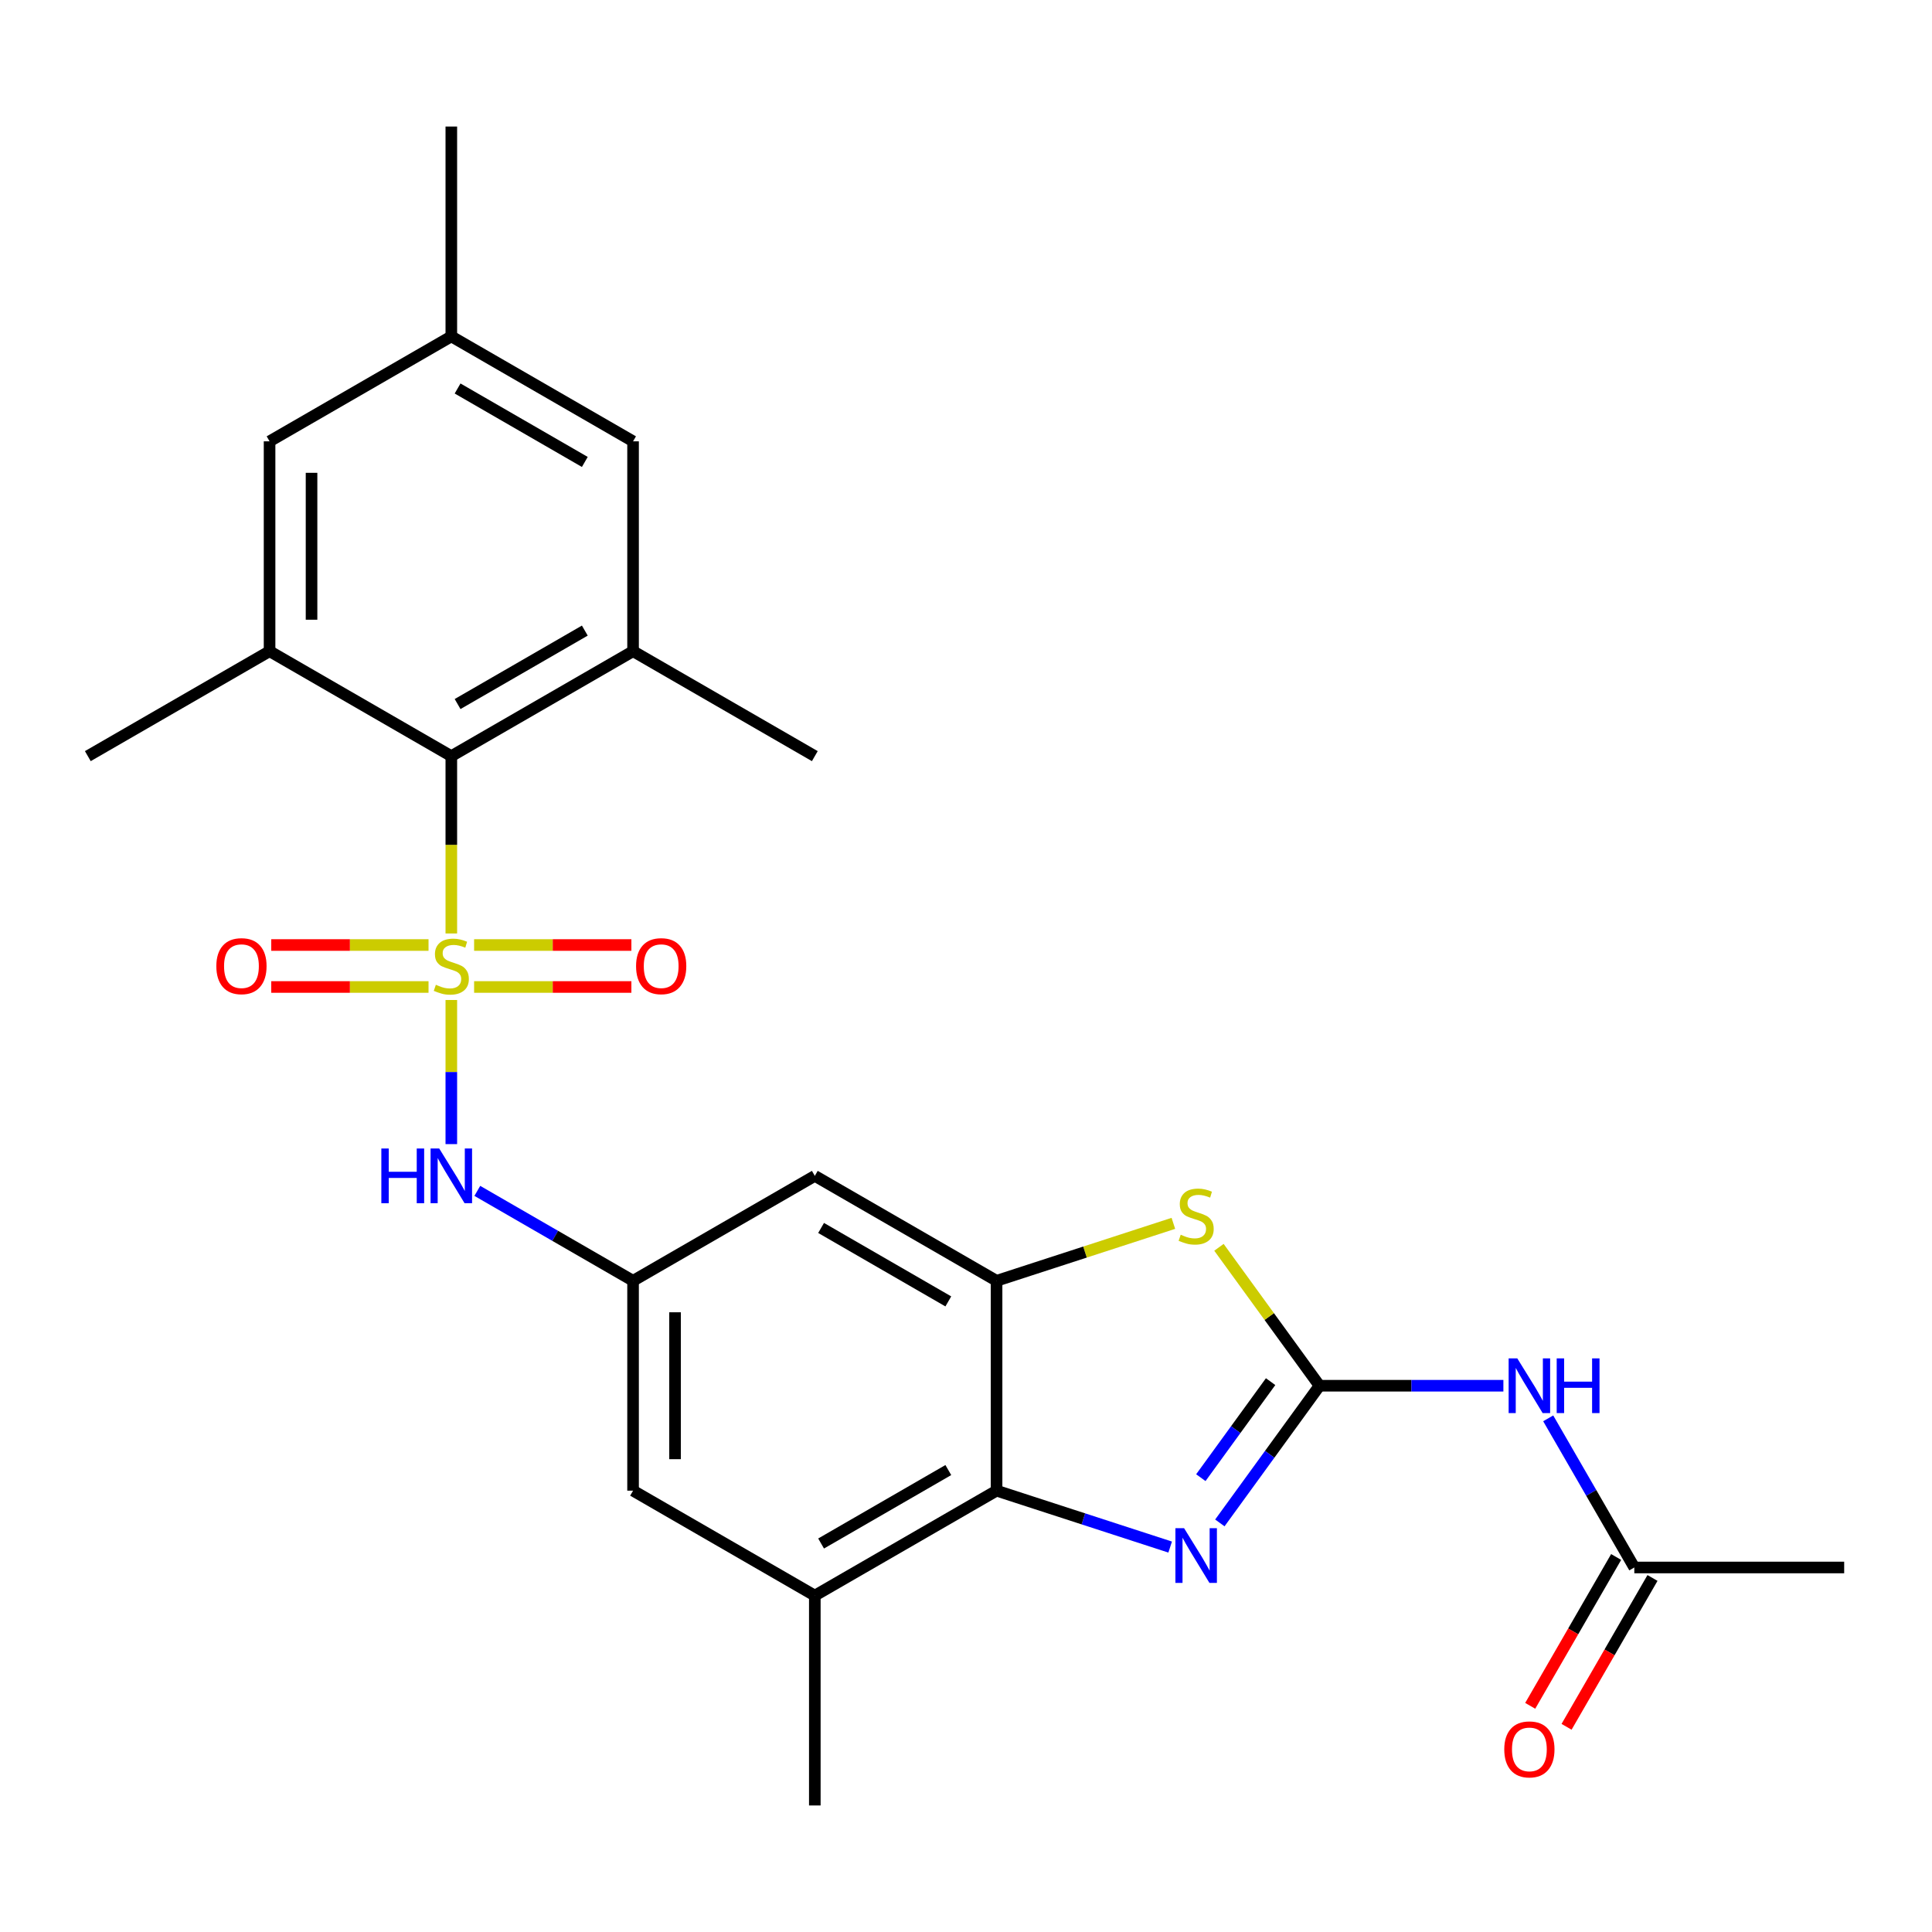 <?xml version='1.0' encoding='iso-8859-1'?>
<svg version='1.1' baseProfile='full'
              xmlns='http://www.w3.org/2000/svg'
                      xmlns:rdkit='http://www.rdkit.org/xml'
                      xmlns:xlink='http://www.w3.org/1999/xlink'
                  xml:space='preserve'
width='1000px' height='1000px' viewBox='0 0 1000 1000'>
<!-- END OF HEADER -->
<rect style='opacity:1.0;fill:#FFFFFF;stroke:none' width='1000' height='1000' x='0' y='0'> </rect>
<path class='bond-2' d='M 233.601,483.164 L 233.601,437.269' style='fill:none;fill-rule:evenodd;stroke:#CCCC00;stroke-width:6px;stroke-linecap:butt;stroke-linejoin:miter;stroke-opacity:1' />
<path class='bond-2' d='M 233.601,437.269 L 233.601,391.374' style='fill:none;fill-rule:evenodd;stroke:#000000;stroke-width:6px;stroke-linecap:butt;stroke-linejoin:miter;stroke-opacity:1' />
<path class='bond-7' d='M 233.601,517.596 L 233.601,554.893' style='fill:none;fill-rule:evenodd;stroke:#CCCC00;stroke-width:6px;stroke-linecap:butt;stroke-linejoin:miter;stroke-opacity:1' />
<path class='bond-7' d='M 233.601,554.893 L 233.601,592.191' style='fill:none;fill-rule:evenodd;stroke:#0000FF;stroke-width:6px;stroke-linecap:butt;stroke-linejoin:miter;stroke-opacity:1' />
<path class='bond-13' d='M 245.397,510.863 L 286.102,510.863' style='fill:none;fill-rule:evenodd;stroke:#CCCC00;stroke-width:6px;stroke-linecap:butt;stroke-linejoin:miter;stroke-opacity:1' />
<path class='bond-13' d='M 286.102,510.863 L 326.807,510.863' style='fill:none;fill-rule:evenodd;stroke:#FF0000;stroke-width:6px;stroke-linecap:butt;stroke-linejoin:miter;stroke-opacity:1' />
<path class='bond-13' d='M 245.397,489.137 L 286.102,489.137' style='fill:none;fill-rule:evenodd;stroke:#CCCC00;stroke-width:6px;stroke-linecap:butt;stroke-linejoin:miter;stroke-opacity:1' />
<path class='bond-13' d='M 286.102,489.137 L 326.807,489.137' style='fill:none;fill-rule:evenodd;stroke:#FF0000;stroke-width:6px;stroke-linecap:butt;stroke-linejoin:miter;stroke-opacity:1' />
<path class='bond-14' d='M 221.805,489.137 L 181.1,489.137' style='fill:none;fill-rule:evenodd;stroke:#CCCC00;stroke-width:6px;stroke-linecap:butt;stroke-linejoin:miter;stroke-opacity:1' />
<path class='bond-14' d='M 181.1,489.137 L 140.395,489.137' style='fill:none;fill-rule:evenodd;stroke:#FF0000;stroke-width:6px;stroke-linecap:butt;stroke-linejoin:miter;stroke-opacity:1' />
<path class='bond-14' d='M 221.805,510.863 L 181.1,510.863' style='fill:none;fill-rule:evenodd;stroke:#CCCC00;stroke-width:6px;stroke-linecap:butt;stroke-linejoin:miter;stroke-opacity:1' />
<path class='bond-14' d='M 181.1,510.863 L 140.395,510.863' style='fill:none;fill-rule:evenodd;stroke:#FF0000;stroke-width:6px;stroke-linecap:butt;stroke-linejoin:miter;stroke-opacity:1' />
<path class='bond-0' d='M 682.979,717.253 L 656.953,681.43' style='fill:none;fill-rule:evenodd;stroke:#000000;stroke-width:6px;stroke-linecap:butt;stroke-linejoin:miter;stroke-opacity:1' />
<path class='bond-0' d='M 656.953,681.43 L 630.926,645.608' style='fill:none;fill-rule:evenodd;stroke:#CCCC00;stroke-width:6px;stroke-linecap:butt;stroke-linejoin:miter;stroke-opacity:1' />
<path class='bond-6' d='M 682.979,717.253 L 730.565,717.253' style='fill:none;fill-rule:evenodd;stroke:#000000;stroke-width:6px;stroke-linecap:butt;stroke-linejoin:miter;stroke-opacity:1' />
<path class='bond-6' d='M 730.565,717.253 L 778.15,717.253' style='fill:none;fill-rule:evenodd;stroke:#0000FF;stroke-width:6px;stroke-linecap:butt;stroke-linejoin:miter;stroke-opacity:1' />
<path class='bond-28' d='M 682.979,717.253 L 657.185,752.755' style='fill:none;fill-rule:evenodd;stroke:#000000;stroke-width:6px;stroke-linecap:butt;stroke-linejoin:miter;stroke-opacity:1' />
<path class='bond-28' d='M 657.185,752.755 L 631.391,788.258' style='fill:none;fill-rule:evenodd;stroke:#0000FF;stroke-width:6px;stroke-linecap:butt;stroke-linejoin:miter;stroke-opacity:1' />
<path class='bond-28' d='M 657.665,715.134 L 639.609,739.985' style='fill:none;fill-rule:evenodd;stroke:#000000;stroke-width:6px;stroke-linecap:butt;stroke-linejoin:miter;stroke-opacity:1' />
<path class='bond-28' d='M 639.609,739.985 L 621.553,764.837' style='fill:none;fill-rule:evenodd;stroke:#0000FF;stroke-width:6px;stroke-linecap:butt;stroke-linejoin:miter;stroke-opacity:1' />
<path class='bond-1' d='M 605.675,800.761 L 560.748,786.164' style='fill:none;fill-rule:evenodd;stroke:#0000FF;stroke-width:6px;stroke-linecap:butt;stroke-linejoin:miter;stroke-opacity:1' />
<path class='bond-1' d='M 560.748,786.164 L 515.821,771.566' style='fill:none;fill-rule:evenodd;stroke:#000000;stroke-width:6px;stroke-linecap:butt;stroke-linejoin:miter;stroke-opacity:1' />
<path class='bond-8' d='M 233.601,391.374 L 327.674,337.06' style='fill:none;fill-rule:evenodd;stroke:#000000;stroke-width:6px;stroke-linecap:butt;stroke-linejoin:miter;stroke-opacity:1' />
<path class='bond-8' d='M 236.849,364.412 L 302.701,326.393' style='fill:none;fill-rule:evenodd;stroke:#000000;stroke-width:6px;stroke-linecap:butt;stroke-linejoin:miter;stroke-opacity:1' />
<path class='bond-9' d='M 233.601,391.374 L 139.528,337.06' style='fill:none;fill-rule:evenodd;stroke:#000000;stroke-width:6px;stroke-linecap:butt;stroke-linejoin:miter;stroke-opacity:1' />
<path class='bond-3' d='M 607.335,633.205 L 561.578,648.072' style='fill:none;fill-rule:evenodd;stroke:#CCCC00;stroke-width:6px;stroke-linecap:butt;stroke-linejoin:miter;stroke-opacity:1' />
<path class='bond-3' d='M 561.578,648.072 L 515.821,662.94' style='fill:none;fill-rule:evenodd;stroke:#000000;stroke-width:6px;stroke-linecap:butt;stroke-linejoin:miter;stroke-opacity:1' />
<path class='bond-4' d='M 515.821,662.94 L 421.747,608.626' style='fill:none;fill-rule:evenodd;stroke:#000000;stroke-width:6px;stroke-linecap:butt;stroke-linejoin:miter;stroke-opacity:1' />
<path class='bond-4' d='M 490.847,673.607 L 424.996,635.588' style='fill:none;fill-rule:evenodd;stroke:#000000;stroke-width:6px;stroke-linecap:butt;stroke-linejoin:miter;stroke-opacity:1' />
<path class='bond-27' d='M 515.821,662.94 L 515.821,771.566' style='fill:none;fill-rule:evenodd;stroke:#000000;stroke-width:6px;stroke-linecap:butt;stroke-linejoin:miter;stroke-opacity:1' />
<path class='bond-5' d='M 515.821,771.566 L 421.747,825.879' style='fill:none;fill-rule:evenodd;stroke:#000000;stroke-width:6px;stroke-linecap:butt;stroke-linejoin:miter;stroke-opacity:1' />
<path class='bond-5' d='M 490.847,760.898 L 424.996,798.918' style='fill:none;fill-rule:evenodd;stroke:#000000;stroke-width:6px;stroke-linecap:butt;stroke-linejoin:miter;stroke-opacity:1' />
<path class='bond-15' d='M 801.349,734.128 L 823.634,772.727' style='fill:none;fill-rule:evenodd;stroke:#0000FF;stroke-width:6px;stroke-linecap:butt;stroke-linejoin:miter;stroke-opacity:1' />
<path class='bond-15' d='M 823.634,772.727 L 845.919,811.326' style='fill:none;fill-rule:evenodd;stroke:#000000;stroke-width:6px;stroke-linecap:butt;stroke-linejoin:miter;stroke-opacity:1' />
<path class='bond-10' d='M 247.057,616.395 L 287.365,639.667' style='fill:none;fill-rule:evenodd;stroke:#0000FF;stroke-width:6px;stroke-linecap:butt;stroke-linejoin:miter;stroke-opacity:1' />
<path class='bond-10' d='M 287.365,639.667 L 327.674,662.94' style='fill:none;fill-rule:evenodd;stroke:#000000;stroke-width:6px;stroke-linecap:butt;stroke-linejoin:miter;stroke-opacity:1' />
<path class='bond-17' d='M 327.674,337.06 L 327.674,228.434' style='fill:none;fill-rule:evenodd;stroke:#000000;stroke-width:6px;stroke-linecap:butt;stroke-linejoin:miter;stroke-opacity:1' />
<path class='bond-22' d='M 327.674,337.06 L 421.747,391.374' style='fill:none;fill-rule:evenodd;stroke:#000000;stroke-width:6px;stroke-linecap:butt;stroke-linejoin:miter;stroke-opacity:1' />
<path class='bond-18' d='M 139.528,337.06 L 139.528,228.434' style='fill:none;fill-rule:evenodd;stroke:#000000;stroke-width:6px;stroke-linecap:butt;stroke-linejoin:miter;stroke-opacity:1' />
<path class='bond-18' d='M 161.253,320.766 L 161.253,244.728' style='fill:none;fill-rule:evenodd;stroke:#000000;stroke-width:6px;stroke-linecap:butt;stroke-linejoin:miter;stroke-opacity:1' />
<path class='bond-21' d='M 139.528,337.06 L 45.455,391.374' style='fill:none;fill-rule:evenodd;stroke:#000000;stroke-width:6px;stroke-linecap:butt;stroke-linejoin:miter;stroke-opacity:1' />
<path class='bond-12' d='M 327.674,662.94 L 421.747,608.626' style='fill:none;fill-rule:evenodd;stroke:#000000;stroke-width:6px;stroke-linecap:butt;stroke-linejoin:miter;stroke-opacity:1' />
<path class='bond-16' d='M 327.674,662.94 L 327.674,771.566' style='fill:none;fill-rule:evenodd;stroke:#000000;stroke-width:6px;stroke-linecap:butt;stroke-linejoin:miter;stroke-opacity:1' />
<path class='bond-16' d='M 349.399,679.234 L 349.399,755.272' style='fill:none;fill-rule:evenodd;stroke:#000000;stroke-width:6px;stroke-linecap:butt;stroke-linejoin:miter;stroke-opacity:1' />
<path class='bond-11' d='M 421.747,825.879 L 327.674,771.566' style='fill:none;fill-rule:evenodd;stroke:#000000;stroke-width:6px;stroke-linecap:butt;stroke-linejoin:miter;stroke-opacity:1' />
<path class='bond-23' d='M 421.747,825.879 L 421.747,934.506' style='fill:none;fill-rule:evenodd;stroke:#000000;stroke-width:6px;stroke-linecap:butt;stroke-linejoin:miter;stroke-opacity:1' />
<path class='bond-20' d='M 836.512,805.895 L 814.273,844.413' style='fill:none;fill-rule:evenodd;stroke:#000000;stroke-width:6px;stroke-linecap:butt;stroke-linejoin:miter;stroke-opacity:1' />
<path class='bond-20' d='M 814.273,844.413 L 792.034,882.932' style='fill:none;fill-rule:evenodd;stroke:#FF0000;stroke-width:6px;stroke-linecap:butt;stroke-linejoin:miter;stroke-opacity:1' />
<path class='bond-20' d='M 855.326,816.757 L 833.088,855.276' style='fill:none;fill-rule:evenodd;stroke:#000000;stroke-width:6px;stroke-linecap:butt;stroke-linejoin:miter;stroke-opacity:1' />
<path class='bond-20' d='M 833.088,855.276 L 810.849,893.795' style='fill:none;fill-rule:evenodd;stroke:#FF0000;stroke-width:6px;stroke-linecap:butt;stroke-linejoin:miter;stroke-opacity:1' />
<path class='bond-24' d='M 845.919,811.326 L 954.545,811.326' style='fill:none;fill-rule:evenodd;stroke:#000000;stroke-width:6px;stroke-linecap:butt;stroke-linejoin:miter;stroke-opacity:1' />
<path class='bond-26' d='M 327.674,228.434 L 233.601,174.121' style='fill:none;fill-rule:evenodd;stroke:#000000;stroke-width:6px;stroke-linecap:butt;stroke-linejoin:miter;stroke-opacity:1' />
<path class='bond-26' d='M 302.701,239.102 L 236.849,201.082' style='fill:none;fill-rule:evenodd;stroke:#000000;stroke-width:6px;stroke-linecap:butt;stroke-linejoin:miter;stroke-opacity:1' />
<path class='bond-19' d='M 139.528,228.434 L 233.601,174.121' style='fill:none;fill-rule:evenodd;stroke:#000000;stroke-width:6px;stroke-linecap:butt;stroke-linejoin:miter;stroke-opacity:1' />
<path class='bond-25' d='M 233.601,174.121 L 233.601,65.494' style='fill:none;fill-rule:evenodd;stroke:#000000;stroke-width:6px;stroke-linecap:butt;stroke-linejoin:miter;stroke-opacity:1' />
<path  class='atom-0' d='M 225.601 509.72
Q 225.921 509.84, 227.241 510.4
Q 228.561 510.96, 230.001 511.32
Q 231.481 511.64, 232.921 511.64
Q 235.601 511.64, 237.161 510.36
Q 238.721 509.04, 238.721 506.76
Q 238.721 505.2, 237.921 504.24
Q 237.161 503.28, 235.961 502.76
Q 234.761 502.24, 232.761 501.64
Q 230.241 500.88, 228.721 500.16
Q 227.241 499.44, 226.161 497.92
Q 225.121 496.4, 225.121 493.84
Q 225.121 490.28, 227.521 488.08
Q 229.961 485.88, 234.761 485.88
Q 238.041 485.88, 241.761 487.44
L 240.841 490.52
Q 237.441 489.12, 234.881 489.12
Q 232.121 489.12, 230.601 490.28
Q 229.081 491.4, 229.121 493.36
Q 229.121 494.88, 229.881 495.8
Q 230.681 496.72, 231.801 497.24
Q 232.961 497.76, 234.881 498.36
Q 237.441 499.16, 238.961 499.96
Q 240.481 500.76, 241.561 502.4
Q 242.681 504, 242.681 506.76
Q 242.681 510.68, 240.041 512.8
Q 237.441 514.88, 233.081 514.88
Q 230.561 514.88, 228.641 514.32
Q 226.761 513.8, 224.521 512.88
L 225.601 509.72
' fill='#CCCC00'/>
<path  class='atom-2' d='M 612.87 790.973
L 622.15 805.973
Q 623.07 807.453, 624.55 810.133
Q 626.03 812.813, 626.11 812.973
L 626.11 790.973
L 629.87 790.973
L 629.87 819.293
L 625.99 819.293
L 616.03 802.893
Q 614.87 800.973, 613.63 798.773
Q 612.43 796.573, 612.07 795.893
L 612.07 819.293
L 608.39 819.293
L 608.39 790.973
L 612.87 790.973
' fill='#0000FF'/>
<path  class='atom-4' d='M 611.13 639.092
Q 611.45 639.212, 612.77 639.772
Q 614.09 640.332, 615.53 640.692
Q 617.01 641.012, 618.45 641.012
Q 621.13 641.012, 622.69 639.732
Q 624.25 638.412, 624.25 636.132
Q 624.25 634.572, 623.45 633.612
Q 622.69 632.652, 621.49 632.132
Q 620.29 631.612, 618.29 631.012
Q 615.77 630.252, 614.25 629.532
Q 612.77 628.812, 611.69 627.292
Q 610.65 625.772, 610.65 623.212
Q 610.65 619.652, 613.05 617.452
Q 615.49 615.252, 620.29 615.252
Q 623.57 615.252, 627.29 616.812
L 626.37 619.892
Q 622.97 618.492, 620.41 618.492
Q 617.65 618.492, 616.13 619.652
Q 614.61 620.772, 614.65 622.732
Q 614.65 624.252, 615.41 625.172
Q 616.21 626.092, 617.33 626.612
Q 618.49 627.132, 620.41 627.732
Q 622.97 628.532, 624.49 629.332
Q 626.01 630.132, 627.09 631.772
Q 628.21 633.372, 628.21 636.132
Q 628.21 640.052, 625.57 642.172
Q 622.97 644.252, 618.61 644.252
Q 616.09 644.252, 614.17 643.692
Q 612.29 643.172, 610.05 642.252
L 611.13 639.092
' fill='#CCCC00'/>
<path  class='atom-7' d='M 785.346 703.093
L 794.626 718.093
Q 795.546 719.573, 797.026 722.253
Q 798.506 724.933, 798.586 725.093
L 798.586 703.093
L 802.346 703.093
L 802.346 731.413
L 798.466 731.413
L 788.506 715.013
Q 787.346 713.093, 786.106 710.893
Q 784.906 708.693, 784.546 708.013
L 784.546 731.413
L 780.866 731.413
L 780.866 703.093
L 785.346 703.093
' fill='#0000FF'/>
<path  class='atom-7' d='M 805.746 703.093
L 809.586 703.093
L 809.586 715.133
L 824.066 715.133
L 824.066 703.093
L 827.906 703.093
L 827.906 731.413
L 824.066 731.413
L 824.066 718.333
L 809.586 718.333
L 809.586 731.413
L 805.746 731.413
L 805.746 703.093
' fill='#0000FF'/>
<path  class='atom-8' d='M 197.381 594.466
L 201.221 594.466
L 201.221 606.506
L 215.701 606.506
L 215.701 594.466
L 219.541 594.466
L 219.541 622.786
L 215.701 622.786
L 215.701 609.706
L 201.221 609.706
L 201.221 622.786
L 197.381 622.786
L 197.381 594.466
' fill='#0000FF'/>
<path  class='atom-8' d='M 227.341 594.466
L 236.621 609.466
Q 237.541 610.946, 239.021 613.626
Q 240.501 616.306, 240.581 616.466
L 240.581 594.466
L 244.341 594.466
L 244.341 622.786
L 240.461 622.786
L 230.501 606.386
Q 229.341 604.466, 228.101 602.266
Q 226.901 600.066, 226.541 599.386
L 226.541 622.786
L 222.861 622.786
L 222.861 594.466
L 227.341 594.466
' fill='#0000FF'/>
<path  class='atom-14' d='M 329.227 500.08
Q 329.227 493.28, 332.587 489.48
Q 335.947 485.68, 342.227 485.68
Q 348.507 485.68, 351.867 489.48
Q 355.227 493.28, 355.227 500.08
Q 355.227 506.96, 351.827 510.88
Q 348.427 514.76, 342.227 514.76
Q 335.987 514.76, 332.587 510.88
Q 329.227 507, 329.227 500.08
M 342.227 511.56
Q 346.547 511.56, 348.867 508.68
Q 351.227 505.76, 351.227 500.08
Q 351.227 494.52, 348.867 491.72
Q 346.547 488.88, 342.227 488.88
Q 337.907 488.88, 335.547 491.68
Q 333.227 494.48, 333.227 500.08
Q 333.227 505.8, 335.547 508.68
Q 337.907 511.56, 342.227 511.56
' fill='#FF0000'/>
<path  class='atom-15' d='M 111.975 500.08
Q 111.975 493.28, 115.335 489.48
Q 118.695 485.68, 124.975 485.68
Q 131.255 485.68, 134.615 489.48
Q 137.975 493.28, 137.975 500.08
Q 137.975 506.96, 134.575 510.88
Q 131.175 514.76, 124.975 514.76
Q 118.735 514.76, 115.335 510.88
Q 111.975 507, 111.975 500.08
M 124.975 511.56
Q 129.295 511.56, 131.615 508.68
Q 133.975 505.76, 133.975 500.08
Q 133.975 494.52, 131.615 491.72
Q 129.295 488.88, 124.975 488.88
Q 120.655 488.88, 118.295 491.68
Q 115.975 494.48, 115.975 500.08
Q 115.975 505.8, 118.295 508.68
Q 120.655 511.56, 124.975 511.56
' fill='#FF0000'/>
<path  class='atom-21' d='M 778.606 905.479
Q 778.606 898.679, 781.966 894.879
Q 785.326 891.079, 791.606 891.079
Q 797.886 891.079, 801.246 894.879
Q 804.606 898.679, 804.606 905.479
Q 804.606 912.359, 801.206 916.279
Q 797.806 920.159, 791.606 920.159
Q 785.366 920.159, 781.966 916.279
Q 778.606 912.399, 778.606 905.479
M 791.606 916.959
Q 795.926 916.959, 798.246 914.079
Q 800.606 911.159, 800.606 905.479
Q 800.606 899.919, 798.246 897.119
Q 795.926 894.279, 791.606 894.279
Q 787.286 894.279, 784.926 897.079
Q 782.606 899.879, 782.606 905.479
Q 782.606 911.199, 784.926 914.079
Q 787.286 916.959, 791.606 916.959
' fill='#FF0000'/>
</svg>
